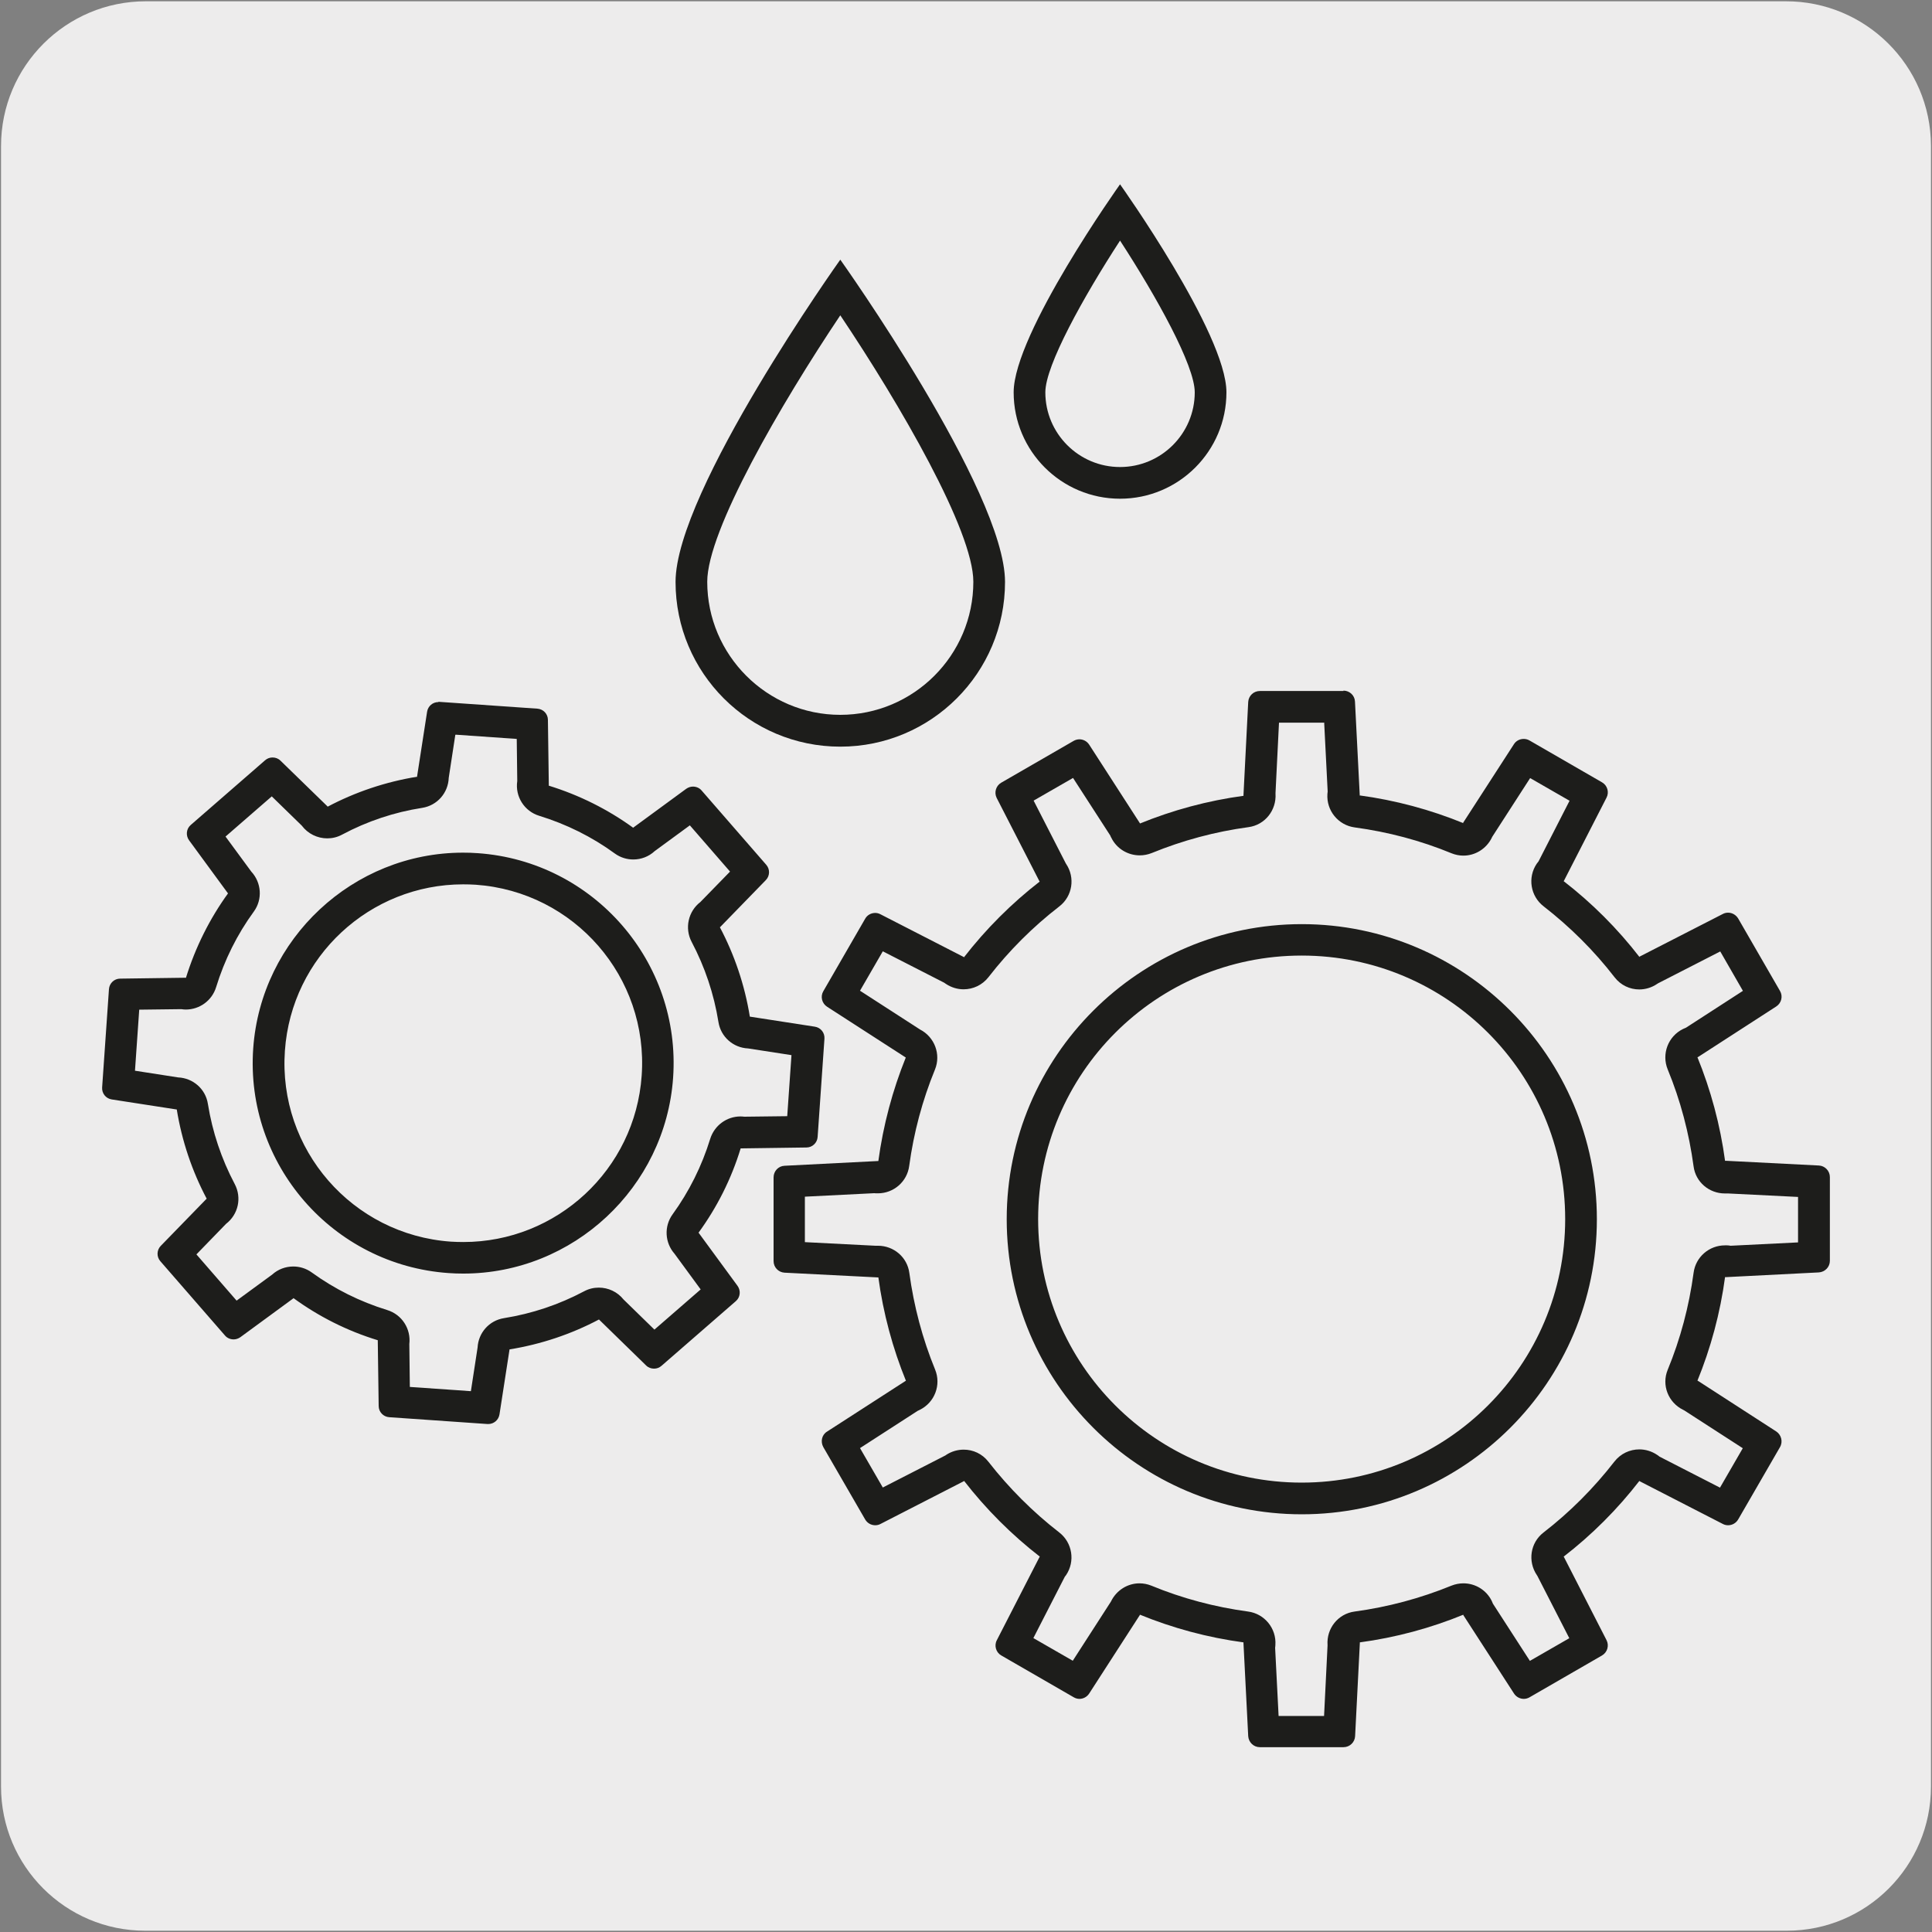 <?xml version="1.0" encoding="UTF-8"?>
<svg xmlns="http://www.w3.org/2000/svg" viewBox="0 0 150 150">
  <rect x="0" y="0" width="150" height="150" fill="#808080" stroke="none"/>
  <defs>
    <style>
      .cls-1 {
        fill: #edecec;
      }

      .cls-2 {
        fill: #1d1d1b;
      }
    </style>
  </defs>
  <g id="Capa_2" data-name="Capa 2">
    <path class="cls-1" d="m11.32.1h127.31c6.21-.02,11.27,5,11.29,11.21,0,.01,0,.02,0,.03v127.37c0,6.18-5.01,11.19-11.19,11.19H11.27c-6.18,0-11.19-5.01-11.19-11.19h0V11.34C.08,5.13,5.12.1,11.32.1Z"/>
  </g>
  <g id="Capa_3" data-name="Capa 3">
    <g>
      <path class="cls-2" d="m99.35,54.66h0,0m3.46,1.47l.27,5.32c0,.06-.02.13-.02.19-.09,1.29.84,2.43,2.12,2.6,2.59.35,5.12,1.02,7.52,2.01.3.12.61.18.92.18.91,0,1.77-.52,2.2-1.38.01-.02.02-.04.03-.07l2.95-4.57,3.06,1.76-2.41,4.71c-.05.06-.09.12-.14.18-.72,1.07-.49,2.52.54,3.31,2.06,1.6,3.92,3.45,5.51,5.51.48.62,1.19.94,1.91.94.48,0,.96-.14,1.39-.43.02-.01.04-.03.06-.04l4.84-2.48,1.76,3.06-4.42,2.86c-.08.03-.15.06-.23.1-1.16.57-1.68,1.94-1.19,3.14.99,2.4,1.66,4.94,2.01,7.53.16,1.22,1.21,2.1,2.43,2.1.06,0,.11,0,.17,0,.03,0,.06,0,.08,0l5.43.27v3.53l-5.24.26c-.09-.02-.18-.03-.27-.03-.06,0-.11,0-.17,0-1.22,0-2.27.9-2.43,2.13-.35,2.6-1.02,5.13-2.01,7.53-.49,1.19.04,2.54,1.2,3.11.03.01.05.03.08.04l4.55,2.94-1.77,3.06-4.7-2.41c-.06-.05-.12-.1-.19-.14-.42-.28-.9-.42-1.37-.42-.74,0-1.46.33-1.94.95-1.6,2.06-3.45,3.92-5.51,5.51-1.02.79-1.23,2.23-.51,3.3.01.02.03.04.04.06l2.48,4.84-3.06,1.76-2.87-4.44c-.03-.07-.06-.14-.09-.21-.42-.86-1.29-1.37-2.2-1.37-.31,0-.63.06-.93.18-2.4.98-4.93,1.66-7.52,2.01-1.28.17-2.19,1.31-2.1,2.6,0,.02,0,.03,0,.05l-.27,5.46h-3.53l-.27-5.3c.01-.07.02-.14.02-.21.09-1.29-.84-2.43-2.12-2.6-2.59-.35-5.11-1.02-7.51-2.01-.3-.12-.61-.18-.92-.18-.91,0-1.77.52-2.2,1.38,0,.01-.01.03-.02.04l-2.96,4.59-3.06-1.76,2.44-4.76s.07-.09.1-.13c.72-1.07.49-2.52-.53-3.31-2.05-1.59-3.9-3.44-5.5-5.49-.48-.62-1.19-.94-1.92-.94-.48,0-.96.14-1.38.42,0,0-.01,0-.02.02l-4.88,2.5-1.77-3.06,4.49-2.9s.1-.04.15-.07c1.16-.57,1.68-1.94,1.19-3.13-.98-2.39-1.65-4.92-2-7.5-.16-1.22-1.21-2.11-2.43-2.11-.06,0-.11,0-.17,0-.01,0-.02,0-.03,0l-5.48-.28v-3.53l5.38-.27s.08,0,.12.01c.06,0,.11,0,.17,0,1.22,0,2.27-.9,2.43-2.13.35-2.58,1.02-5.09,2-7.48.48-1.18-.03-2.53-1.16-3.11l-4.66-3.01,1.77-3.06,4.77,2.44s.08.06.13.09c.42.28.9.42,1.37.42.74,0,1.46-.33,1.94-.95,1.59-2.05,3.44-3.9,5.5-5.49,1.02-.79,1.24-2.23.52-3.3,0,0-.01-.02-.02-.03l-2.5-4.88,3.06-1.76,2.89,4.47c.02.06.05.12.08.17.42.86,1.29,1.37,2.21,1.37.31,0,.63-.06.93-.18,2.4-.98,4.92-1.66,7.51-2.01,1.28-.17,2.18-1.31,2.1-2.6,0-.02,0-.04,0-.06l.27-5.45h3.53m-1.76,61.46c12.63,0,22.91-10.28,22.91-22.91s-10.28-22.91-22.91-22.91-22.91,10.28-22.91,22.91,10.28,22.91,22.91,22.91m-16.47-57.92h0,0m51.8,30.5h0,0m-32.09-36.5h-6.5c-.48,0-.87.37-.9.85l-.37,7.28h.05c-2.83.38-5.55,1.12-8.12,2.17l.04-.02-3.95-6.12c-.17-.26-.46-.41-.75-.41-.15,0-.31.04-.45.12l-5.63,3.25c-.41.24-.56.76-.35,1.18l3.33,6.49.04-.02c-2.22,1.72-4.21,3.71-5.93,5.93l.02-.04-6.49-3.33c-.13-.07-.27-.1-.4-.1-.31,0-.62.16-.78.45l-3.25,5.63c-.24.41-.11.94.29,1.2l6.12,3.95v-.02c-1.03,2.55-1.76,5.26-2.14,8.08v-.03l-7.28.37c-.48.02-.85.42-.85.9v6.5c0,.48.37.87.85.9l7.28.37v-.04c.38,2.83,1.12,5.55,2.16,8.1l-.02-.04-6.12,3.95c-.41.25-.52.78-.29,1.2l3.25,5.62c.17.29.47.45.78.45.14,0,.28-.03.41-.1l6.49-3.33-.02-.04c1.72,2.22,3.71,4.21,5.93,5.93l-.04-.02-3.33,6.49c-.22.42-.06.95.35,1.18l5.63,3.25c.14.08.29.12.44.12.29,0,.58-.15.75-.41l3.95-6.12-.04-.02c2.56,1.05,5.28,1.79,8.12,2.17h-.05l.37,7.27c.03.48.42.86.9.86h6.5c.48,0,.88-.38.9-.86l.37-7.27h-.05c2.84-.38,5.56-1.12,8.12-2.17l-.05.03,3.95,6.11c.17.26.46.41.76.41.15,0,.3-.04.44-.12l5.63-3.25c.41-.24.57-.76.35-1.19l-3.32-6.48-.05.03c2.23-1.72,4.23-3.72,5.95-5.95l-.03.05,6.48,3.33c.13.07.27.1.41.1.31,0,.61-.16.78-.45l3.25-5.62c.24-.42.1-.95-.29-1.21l-6.11-3.95-.03.05c1.05-2.57,1.79-5.29,2.17-8.14v.06l7.27-.37c.48-.03.86-.42.86-.9v-6.5c0-.48-.38-.88-.86-.9l-7.27-.37v.06c-.38-2.84-1.12-5.57-2.17-8.14l.03.05,6.11-3.95c.4-.26.53-.79.29-1.2l-3.25-5.63c-.17-.28-.47-.45-.78-.45-.14,0-.28.03-.41.1l-6.48,3.32.03.05c-1.72-2.23-3.72-4.23-5.95-5.95l.05.03,3.32-6.48c.22-.42.07-.95-.35-1.19l-5.63-3.25c-.14-.08-.29-.12-.45-.12-.3,0-.59.14-.76.41l-3.95,6.11.05.03c-2.56-1.05-5.29-1.79-8.12-2.17h.05l-.37-7.28c-.02-.48-.42-.85-.9-.85h0Zm-3.25,61.46c-11.3,0-20.46-9.16-20.46-20.46s9.16-20.46,20.46-20.46,20.46,9.16,20.46,20.46-9.16,20.46-20.46,20.46h0Z"/>
      <path class="cls-2" d="m35.6,55.61h0,0m-.22,1.43l4.74.33.04,3.27c-.18,1.2.55,2.35,1.71,2.7,2.11.65,4.09,1.63,5.87,2.93.43.31.93.46,1.43.46.6,0,1.2-.22,1.66-.65l2.73-2,3.12,3.59-2.3,2.36c-.95.73-1.24,2.04-.68,3.1,1.03,1.95,1.73,4.04,2.08,6.22.18,1.15,1.15,2,2.3,2.05l3.37.52-.33,4.74-3.33.04c-.1-.01-.2-.02-.3-.02-1.06,0-2.02.69-2.35,1.74-.65,2.11-1.63,4.08-2.92,5.86-.68.94-.6,2.21.15,3.06l2.03,2.77-3.59,3.12-2.4-2.34c-.48-.6-1.19-.92-1.92-.92-.39,0-.78.09-1.15.29-1.94,1.03-4.03,1.73-6.21,2.08-1.15.18-1.99,1.14-2.05,2.28l-.52,3.39-4.74-.33-.04-3.33c.14-1.17-.57-2.29-1.72-2.64-2.11-.65-4.08-1.63-5.86-2.92-.43-.31-.93-.46-1.43-.46-.59,0-1.18.21-1.64.63l-2.76,2.02-3.12-3.59,2.3-2.37c.95-.73,1.24-2.03.67-3.1-1.03-1.95-1.73-4.04-2.08-6.22-.18-1.16-1.16-2-2.31-2.05l-3.35-.52.33-4.74,3.27-.04c.12.02.24.03.35.03,1.06,0,2.03-.69,2.35-1.74.65-2.11,1.63-4.09,2.93-5.87.69-.95.59-2.25-.2-3.1l-2-2.72,3.59-3.12,2.33,2.27c.48.64,1.22.99,1.98.99.39,0,.78-.09,1.15-.29,1.95-1.04,4.04-1.74,6.23-2.08,1.17-.19,2.01-1.17,2.05-2.33l.51-3.33m.62,41.82c8.54,0,15.69-6.68,16.29-15.2.63-8.99-6.17-16.81-15.16-17.44-.39-.03-.77-.04-1.15-.04-8.54,0-15.69,6.68-16.29,15.2-.63,8.99,6.17,16.81,15.16,17.44.39.03.77.04,1.15.04m-13.77-38h0,0m32.52,2.36h0,0m-43.8,13.71h0,0m23.11-22.44c-.43,0-.8.31-.87.75l-.78,5.04h.03c-2.48.4-4.84,1.2-6.99,2.34l.02-.02-3.66-3.56c-.17-.17-.39-.25-.62-.25-.21,0-.41.07-.58.22l-5.77,5.02c-.35.3-.4.82-.13,1.19l3.02,4.12.02-.02c-1.43,1.97-2.55,4.2-3.29,6.6v-.03s-5.1.07-5.1.07c-.46,0-.84.36-.87.82l-.53,7.63c-.03.46.29.86.75.93l5.04.78v-.03c.4,2.48,1.2,4.83,2.34,6.98l-.02-.02-3.56,3.66c-.32.33-.33.85-.03,1.19l5.02,5.77c.17.2.42.3.67.3.18,0,.36-.06.52-.17l4.12-3.02v-.02c1.96,1.43,4.17,2.55,6.57,3.28h-.02s.07,5.1.07,5.1c0,.46.36.84.82.87l7.63.53s.04,0,.06,0c.43,0,.8-.31.87-.75l.78-5.04h-.02c2.47-.4,4.82-1.19,6.97-2.33h-.01s3.66,3.57,3.66,3.57c.17.17.39.25.62.25.21,0,.41-.07.58-.22l5.77-5.02c.35-.3.4-.82.13-1.19l-3.02-4.12h-.01c1.43-1.96,2.55-4.17,3.28-6.57v.02s5.1-.07,5.1-.07c.46,0,.84-.36.87-.82l.53-7.63c.03-.46-.29-.86-.75-.93l-5.04-.78v.02c-.4-2.48-1.2-4.83-2.34-6.98l.02.02,3.56-3.66c.32-.33.33-.85.03-1.19l-5.02-5.77c-.17-.2-.42-.3-.67-.3-.18,0-.36.06-.52.17l-4.12,3.02.02.02c-1.97-1.43-4.19-2.55-6.6-3.29h.03s-.07-5.1-.07-5.1c0-.46-.36-.84-.82-.87l-7.63-.53s-.04,0-.06,0h0Zm1.95,41.92c-.33,0-.65-.01-.98-.03-7.65-.54-13.42-7.17-12.88-14.82.51-7.32,6.61-12.92,13.84-12.92.33,0,.65.01.98.03,7.65.54,13.42,7.17,12.88,14.82-.51,7.32-6.61,12.92-13.84,12.92h0Z"/>
      <path class="cls-2" d="m65.24,24.48c4.63,6.9,10.33,16.72,10.33,20.69,0,5.7-4.64,10.33-10.33,10.33s-10.33-4.64-10.33-10.33c0-3.97,5.71-13.79,10.33-20.69m0-4.32s-12.79,17.95-12.79,25.02,5.73,12.79,12.79,12.79,12.79-5.73,12.79-12.79-12.79-25.02-12.79-25.02h0Z"/>
      <path class="cls-2" d="m86.96,18.68c2.84,4.37,5.8,9.69,5.8,11.78,0,3.2-2.6,5.8-5.8,5.8s-5.8-2.6-5.8-5.8c0-2.09,2.96-7.41,5.8-11.78m0-4.37s-8.26,11.59-8.26,16.15,3.7,8.26,8.26,8.26,8.26-3.7,8.26-8.26-8.26-16.15-8.26-16.15h0Z"/>
    </g>
  </g>
</svg>